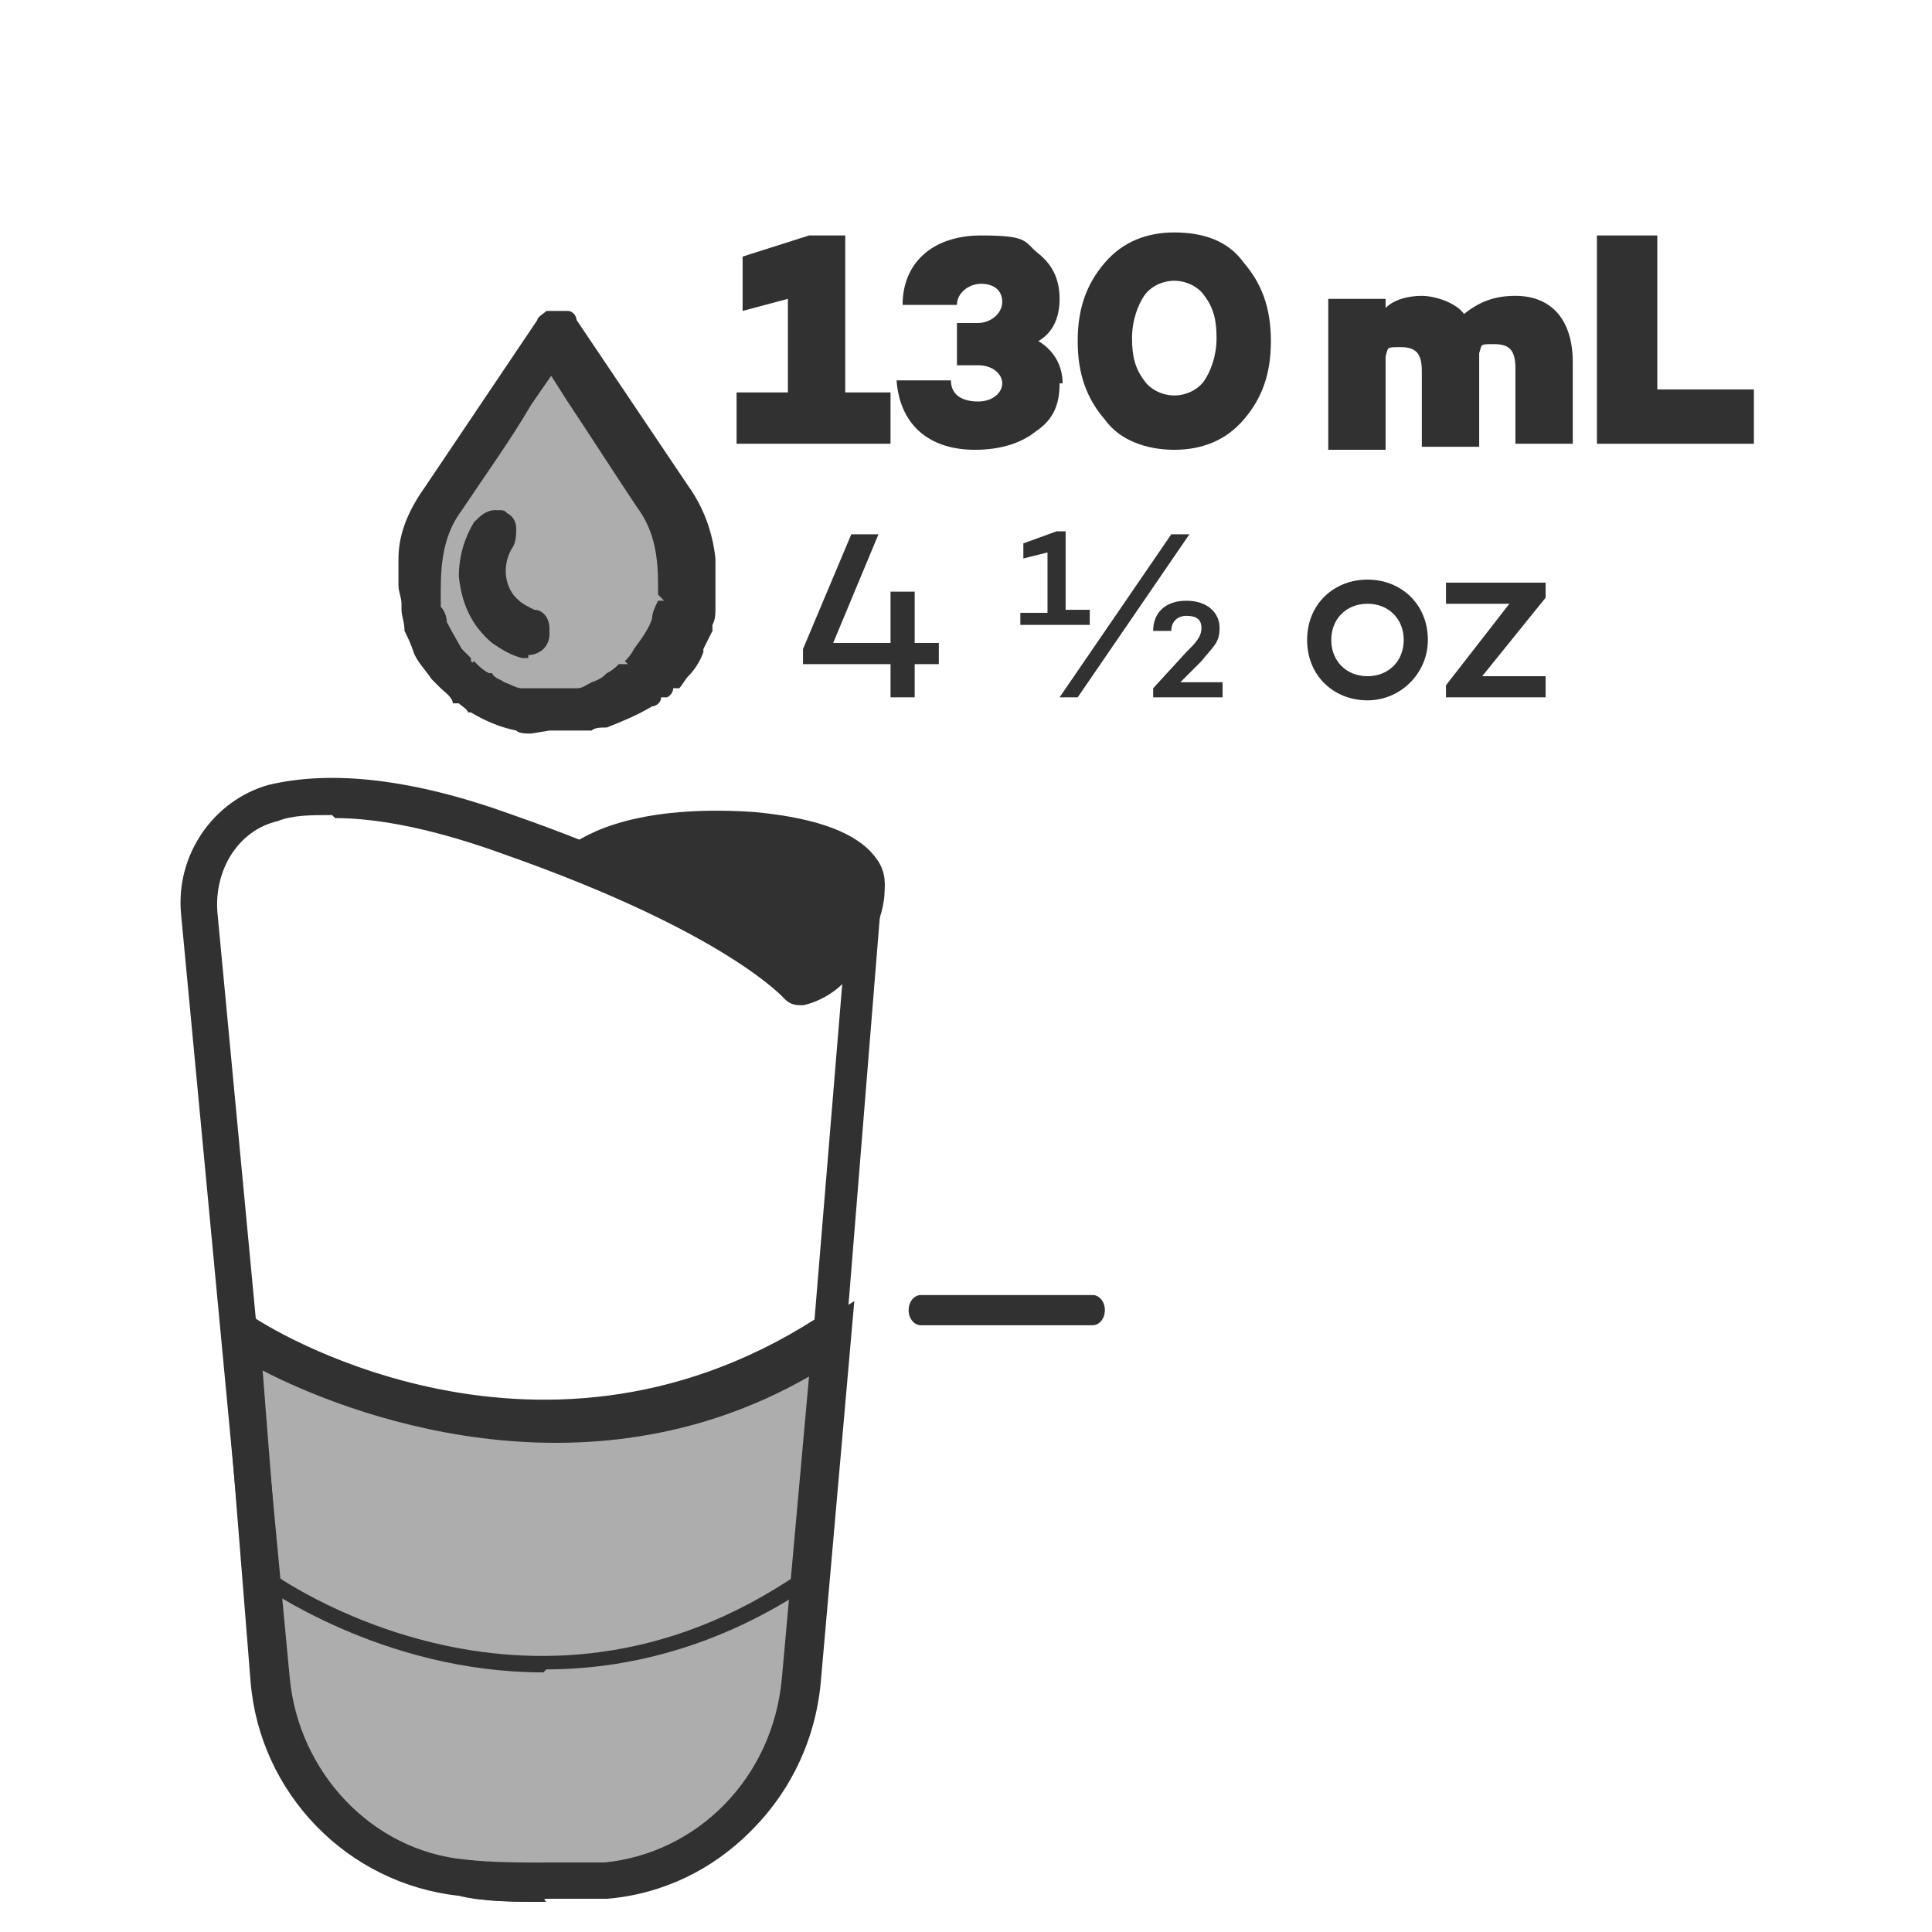 <svg viewBox="0 0 64 64" version="1.1" xmlns="http://www.w3.org/2000/svg" data-name="Calque 1" id="Calque_1">
  <defs>
    <style>
      .cls-1 {
        fill: #313131;
        stroke-width: 0px;
      }

      .cls-2 {
        opacity: .4;
      }
    </style>
  </defs>
  <g>
    <path d="M29.5,14.7h-5.1v-1.7h1.7v-3.1l-1.5.4v-1.8l2.2-.7h1.2v5.2h1.5v1.7Z" class="cls-1"></path>
    <path d="M35.1,12.7c0,.7-.2,1.2-.8,1.6-.5.4-1.2.6-2,.6-1.6,0-2.5-.9-2.6-2.3h1.8c0,.5.4.7.9.7s.8-.3.8-.6-.3-.6-.8-.6h-.7v-1.4h.7c.4,0,.8-.3.8-.7s-.3-.6-.7-.6-.8.3-.8.7h-1.8c0-1.4,1-2.3,2.6-2.3s1.4.2,1.9.6c.5.4.7.9.7,1.5s-.2,1.1-.7,1.4c.5.3.8.8.8,1.4Z" class="cls-1"></path>
    <path d="M38.9,7.7c1,0,1.8.3,2.3,1,.6.7.9,1.5.9,2.6s-.3,1.9-.9,2.6c-.6.7-1.4,1-2.3,1s-1.8-.3-2.3-1c-.6-.7-.9-1.5-.9-2.6s.3-1.9.9-2.6c.6-.7,1.4-1,2.3-1ZM38.9,13.1c.4,0,.8-.2,1-.5.2-.3.4-.8.4-1.4s-.1-1-.4-1.4c-.2-.3-.6-.5-1-.5s-.8.2-1,.5c-.2.3-.4.8-.4,1.4s.1,1,.4,1.4c.2.3.6.5,1,.5Z" class="cls-1"></path>
    <path d="M52.1,11.7v3h-1.9v-2.5c0-.6-.2-.8-.7-.8s-.4,0-.5.3h0v3.1h-1.9v-2.5c0-.6-.2-.8-.7-.8s-.4,0-.5.3v3.1h-1.9v-5h1.9v.3c.3-.3.8-.4,1.2-.4s1.1.2,1.4.6c.5-.4,1-.6,1.7-.6,1.2,0,1.9.8,1.9,2.2Z" class="cls-1"></path>
    <path d="M58.1,14.7h-5.2v-6.9h2v5.1h3.2v1.8Z" class="cls-1"></path>
    <g>
      <path d="M31.1,22h-.8v1.1h-.8v-1.1h-2.9v-.5l1.6-3.8h.9l-1.5,3.6h1.9v-1.7h.8v1.7h.8v.7Z" class="cls-1"></path>
      <path d="M33.8,20.8v-.5h.9v-2l-.8.2v-.5l1.1-.4h.3v2.6h.8v.5h-2.3ZM39.4,17.7l-3.7,5.4h-.6l3.7-5.4h.6ZM40.5,22.6v.5h-2.3v-.3l1.1-1.2c.3-.3.5-.5.5-.8s-.2-.4-.5-.4-.5.2-.5.5h-.6c0-.6.4-1,1.1-1s1.1.4,1.1.9-.2.6-.6,1.1l-.7.7h1.3Z" class="cls-1"></path>
      <path d="M47.3,21.2c0,1.1-.9,2-2,2s-2-.8-2-2,.9-2,2-2,2,.8,2,2ZM46.5,21.2c0-.7-.5-1.2-1.2-1.2s-1.2.5-1.2,1.2.5,1.2,1.2,1.2,1.2-.5,1.2-1.2Z" class="cls-1"></path>
      <path d="M51.2,19.8l-2.1,2.6h2.1v.7h-3.3v-.4l2.1-2.7h-2.1v-.7h3.3v.4Z" class="cls-1"></path>
    </g>
    <g>
      <g>
        <g class="cls-2">
          <path d="M18.3,11.3l-4.2,6s-1.4,6,3.8,6.3c5.2.3,5-5.1,5-5.1l-4.5-7.2Z" class="cls-1"></path>
        </g>
        <g>
          <path d="M17.6,24.3c-.2,0-.4,0-.5-.1-.5-.1-1-.3-1.5-.6h-.1c0-.1-.2-.2-.3-.3h-.2c0-.2-.3-.4-.4-.5-.1-.1-.2-.2-.3-.3-.2-.3-.5-.6-.6-.9-.1-.3-.2-.5-.3-.7h0c0-.3-.1-.5-.1-.7v-.2c0-.2-.1-.4-.1-.6v-.2c0-.2,0-.4,0-.7,0-.9.4-1.7.9-2.4l3.7-5.5c0-.1.2-.2.3-.3.2,0,.3,0,.4,0s.2,0,.3,0c.2,0,.3.2.3.3l3.7,5.5c.5.7.8,1.5.9,2.4,0,.3,0,.5,0,.7v.2c0,.2,0,.4,0,.6h0c0,.4,0,.5-.1.7v.2c-.1.2-.2.4-.3.6h0s0,.1,0,.1c-.1.3-.3.6-.5.8-.1.1-.2.3-.3.4h-.2c0,.2-.2.3-.2.3h-.2c0,.2-.2.3-.3.3-.5.3-1,.5-1.5.7-.2,0-.4,0-.5.1h-.2s-.9,0-.9,0h-.3ZM15.8,22c.1.1.2.2.4.3h.1c.1.2.3.2.4.3.3.1.4.2.6.2.2,0,.3,0,.3,0,0,0,.3,0,.4,0h.4s.2,0,.2,0c0,0,.1,0,.2,0h.2s.1,0,.1,0c.2,0,.3-.1.5-.2.3-.1.4-.2.5-.3.2-.1.3-.2.4-.3h.3s-.1-.1-.1-.1c.1-.1.2-.2.3-.4.3-.4.5-.7.6-1,0-.2.1-.4.2-.6h.2c0,0-.2-.2-.2-.2,0,0,0-.2,0-.3,0-.9-.1-1.8-.7-2.6-.8-1.2-1.5-2.3-2.3-3.5l-.7-1.1-.9,1.4c-.7,1.1-1.4,2.1-2.1,3.2-.6.8-.8,1.7-.7,2.6,0,0,0,.5,0,.5,0,.2,0,.4.2.5.2.4.3.7.6,1,.2.2.3.3.4.4v.2s.1-.1.1-.1Z" class="cls-1"></path>
          <path d="M23.2,18.6s0,0,0,0c0-.8-.4-1.6-.8-2.3l-3.7-5.5c0,0-.1-.2-.2-.2,0,0,0,0,0,0-.1,0-.3,0-.4,0,0,0,0,0,0,0,0,0-.1.1-.2.2l-1.9,2.9h0s-1.7,2.6-1.7,2.6c-.5.7-.7,1.5-.8,2.3,0,0,0,0,0,0,0,.2,0,.4,0,.6v.2c0,.2,0,.4,0,.6,0,0,0,.1,0,.2,0,.2,0,.3.1.5,0,0,0,0,0,.1,0,.2.2.4.3.6,0,0,0,0,0,0,.2.3.4.6.6.9,0,.1.2.2.3.3,0,0,.1.1.2.2,0,0,.1.1.2.2h.2c0,.2.2.3.3.3,0,0,0,0,0,0,.4.3.9.5,1.4.6.2,0,.3,0,.5,0h.3s.8,0,.8,0h.2c.2,0,.3,0,.5-.1.5-.1,1-.3,1.4-.6h0c0-.1.2-.2.3-.2,0,0,.1,0,.2-.1,0,0,.1-.1.2-.2,0,0,.1,0,.2-.1.1-.1.2-.2.3-.3.2-.3.4-.6.6-.9,0,0,0,0,0,0,.1-.2.2-.4.3-.6,0,0,0,0,0-.1h0c0,0,0,0,0,0,0-.1,0-.3.1-.5,0,0,0,0,0-.1,0-.2,0-.4,0-.6v-.2c0-.2,0-.4,0-.6ZM20.4,22.5h0c-.1.1-.3.2-.5.3h0c-.2.1-.4.2-.5.2h-.2c0,0-.1,0-.2,0,0,0-.1,0-.2,0s-.1,0-.2,0c-.1,0-.3,0-.4,0,0,0-.1,0-.2,0,0,0-.1,0-.2,0,0,0-.1,0-.3,0h0c-.2,0-.4-.1-.5-.2h-.1c-.2-.1-.3-.2-.5-.3h-.1c-.1-.2-.2-.2-.4-.4,0,0,0,0-.1,0-.1-.1-.2-.2-.4-.4h0c-.2-.4-.4-.7-.6-1.1,0-.2-.1-.4-.2-.5,0,0,0,0,0-.1h0c0-.2,0-.3,0-.4,0-1,.1-1.9.7-2.7.8-1.2,1.6-2.3,2.3-3.5l.9-1.3.9,1.3c.8,1.2,1.5,2.3,2.3,3.5.6.9.8,1.8.7,2.7,0,.1,0,.2,0,.3h0c0,.1,0,.2,0,.2,0,.2,0,.4-.2.6-.1.4-.3.7-.6,1,0,0,0,0,0,0-.1.1-.2.3-.4.4,0,0,0,0-.1.1-.1,0-.2.2-.4.3ZM14.1,21.4h0,0,0ZM15.8,23.2h0s0,0,0,0Z" class="cls-1"></path>
          <path d="M17.5,21.8c0,0-.2,0-.2,0-.4-.1-.7-.3-1-.5-.7-.6-1-1.3-1.1-2.2,0-.7.2-1.3.5-1.8.2-.2.4-.4.7-.4s.3,0,.4.1c.2.1.3.3.3.5,0,.2,0,.4-.1.6-.4.6-.3,1.4.2,1.8.1.1.3.2.5.3.3,0,.5.3.5.6,0,.3,0,.5-.2.7-.1.1-.3.2-.5.2Z" class="cls-1"></path>
          <path d="M17.7,20.4c-.2,0-.4-.2-.6-.3-.6-.6-.7-1.4-.2-2.1.1-.2.1-.3.1-.5,0-.1-.1-.3-.2-.4-.3-.2-.6,0-.8.2-.3.5-.5,1-.5,1.7,0,.8.4,1.5,1,2.1.3.2.6.4.9.5,0,0,.1,0,.2,0,.2,0,.3,0,.4-.2.2-.1.2-.3.2-.5,0-.2-.2-.4-.4-.5Z" class="cls-1"></path>
        </g>
      </g>
      <g>
        <g>
          <g class="cls-2">
            <path d="M27.5,44.4c-9.3,6.3-19.5,0-19.5,0h0l.9,11.3c.3,3.4,3,6.2,6.4,6.6.9,0,1.8.2,3,.1.7,0,1.3,0,1.8,0,3.5-.3,6.2-3.2,6.4-6.7l1-11.2Z" class="cls-1"></path>
          </g>
          <path d="M18,63c-1,0-2,0-2.8-.2-3.7-.4-6.6-3.4-6.9-7.1l-1-12.5,1,.6c0,0,10,6.1,18.9,0l1.1-.7-1.1,12.5c-.3,3.9-3.3,6.9-7,7.2-.6,0-1.2,0-1.9,0,0,0-.1,0-.2,0ZM8.7,45.4l.8,10.2c.3,3.1,2.7,5.7,5.8,6,.9.1,1.8.2,2.9.1.6,0,1.2,0,1.8,0,3.1-.3,5.6-2.8,5.9-6.1l.9-10c-7.5,4.3-15.4,1.2-18.1-.2Z" class="cls-1"></path>
        </g>
        <g>
          <path d="M28.7,29.6s.4-1.7-3.8-2c-4.2-.3-5.6.9-5.6.9,0,0,6.1,2.6,7.1,4.1,2.1-.8,2.3-3,2.3-3Z" class="cls-1"></path>
          <path d="M26.4,33.2c-.2,0-.4-.1-.5-.3-.6-1-4.5-2.9-6.8-3.8-.2,0-.3-.3-.4-.5,0-.2,0-.4.2-.6.2-.1,1.7-1.4,6.1-1.1,2.1.2,3.4.7,4,1.5.4.5.3,1,.3,1.2,0,.4-.4,2.7-2.7,3.5,0,0-.1,0-.2,0ZM20.8,28.5c1.8.8,4.6,2.2,5.8,3.3,1.3-.7,1.5-2.3,1.5-2.3,0,0,0,0,0,0,0,0,0-.1-.1-.3-.2-.2-.9-.8-3.1-.9-1.9-.2-3.2,0-4,.3Z" class="cls-1"></path>
        </g>
        <path d="M18.1,63c-1,0-2,0-2.8-.2-3.7-.4-6.6-3.4-6.9-7.1l-2.4-25.4c-.2-2,1.1-3.8,2.9-4.3,2.1-.5,4.8-.2,8.1,1,6.3,2.2,8.8,4.2,9.5,4.9.6-.3,1.1-1,1.5-2.5,0-.3.4-.5.7-.4.3,0,.5.3.5.7l-2.1,26c-.3,3.9-3.3,6.9-7,7.2-.6,0-1.2,0-1.9,0,0,0-.1,0-.2,0ZM11,27c-.7,0-1.3,0-1.8.2-1.3.3-2.1,1.6-2,3l2.4,25.4h0c.3,3.1,2.7,5.7,5.8,6,.9.1,1.8.1,2.9.1.6,0,1.2,0,1.8,0,3.1-.3,5.6-2.8,5.9-6.1l1.9-23c-.3.3-.8.6-1.3.7-.2,0-.4,0-.6-.2,0,0-1.9-2.2-9.3-4.8-2.2-.8-4.1-1.2-5.6-1.2Z" class="cls-1"></path>
        <path d="M18,47.7c-5.8,0-10.1-2.9-10.2-2.9-.3-.2-.4-.6-.2-.9.2-.3.6-.4.9-.2,0,0,9.1,6,18.5,0,.3-.2.7,0,.8.2.2.3,0,.7-.2.9-3.4,2.2-6.7,2.9-9.6,2.9Z" class="cls-1"></path>
        <path d="M18,55.4c-5.4,0-9.3-2.9-9.4-2.9-.1-.1-.2-.3,0-.4.1-.1.3-.2.4,0,0,0,8.5,6.2,17.5,0,.1,0,.3,0,.4,0,0,.1,0,.3,0,.4-3.1,2.1-6.2,2.8-8.8,2.8Z" class="cls-1"></path>
      </g>
    </g>
  </g>
  <g>
    <path d="M36.2,43.6h-5.7c0,0-.1,0-.1-.2s0-.2.1-.2h5.7c0,0,.1,0,.1.2s0,.2-.1.2Z" class="cls-1"></path>
    <path d="M36.2,43.9h-5.7c-.2,0-.4-.2-.4-.5s.2-.5.4-.5h5.7c.2,0,.4.2.4.5s-.2.5-.4.5Z" class="cls-1"></path>
  </g>
</svg>